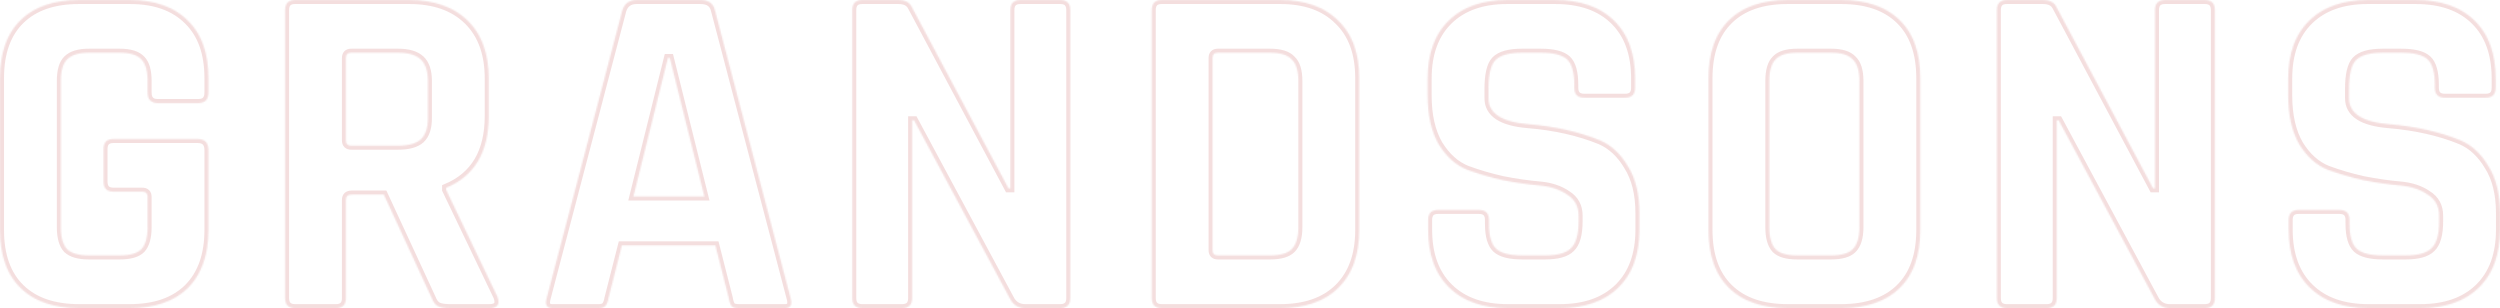 <svg width="1866" height="230" viewBox="0 0 1866 230" fill="none" xmlns="http://www.w3.org/2000/svg">
<mask id="path-1-inside-1_164_255" fill="white">
<path d="M96.931 229.997H59.017C40.178 229.997 25.635 224.989 15.381 214.974C5.127 204.959 0 190.535 0 171.692V58.305C0 39.465 5.127 25.041 15.381 15.023C25.632 5.007 40.178 0 59.017 0H96.931C115.531 0 129.955 5.127 140.212 15.382C150.466 25.397 155.593 39.702 155.593 58.305V69.035C155.593 74.282 153.089 76.902 148.079 76.902H117.676C112.668 76.902 110.168 74.282 110.168 69.035V60.45C110.168 52.822 108.615 47.455 105.516 44.356C102.417 41.015 97.051 39.346 89.42 39.346H66.169C58.781 39.346 53.415 41.015 50.077 44.353C46.974 47.455 45.425 52.819 45.425 60.45V169.548C45.425 177.179 46.974 182.665 50.077 186C53.415 189.102 58.781 190.652 66.169 190.652H89.42C97.048 190.652 102.417 189.102 105.513 186.003C108.615 182.665 110.165 177.179 110.165 169.548V147.014C110.165 144.39 108.855 143.077 106.231 143.077H84.769C79.762 143.077 77.261 140.573 77.261 135.569V111.243C77.261 106.235 79.762 103.732 84.769 103.732H147.364C152.85 103.732 155.59 106.475 155.59 111.958V171.695C155.59 190.293 150.466 204.72 140.212 214.974C129.958 224.989 115.531 229.997 96.931 229.997ZM250.708 229.997H220.305C215.298 229.997 212.791 227.493 212.791 222.489V7.511C212.791 2.504 215.298 0 220.305 0H305.433C324.033 0 338.576 5.127 349.07 15.382C359.563 25.633 364.807 40.06 364.807 58.661V86.561C364.807 113.507 354.197 131.393 332.974 140.217V141.647L371.247 221.415C373.392 227.137 371.366 230 365.165 230H336.192C331.9 230 328.804 229.521 326.893 228.567C324.987 227.613 323.435 225.588 322.244 222.486L286.475 145.225H262.512C259.649 145.225 258.219 146.535 258.219 149.158V222.486C258.219 227.493 255.716 229.997 250.708 229.997ZM262.153 108.739H297.207C304.835 108.739 310.441 107.19 314.018 104.09C317.593 100.749 319.381 95.505 319.381 88.35V60.45C319.381 53.058 317.593 47.691 314.018 44.356C310.441 41.015 304.835 39.346 297.207 39.346H262.153C259.53 39.346 258.219 40.659 258.219 43.282V104.805C258.219 107.429 259.53 108.739 262.153 108.739ZM446.674 229.997H412.334C408.042 229.997 406.612 227.493 408.042 222.489L464.556 7.511C466.225 2.504 469.802 0 475.288 0H522.858C528.82 0 532.4 2.504 533.591 7.508L590.104 222.486C591.534 227.493 590.104 229.997 585.812 229.997H551.472C548.852 229.997 547.063 229.521 546.109 228.567C545.155 227.377 544.44 225.348 543.961 222.486L533.947 183.14H464.2L454.185 222.486C453.706 225.348 452.872 227.377 451.681 228.567C450.724 229.521 449.058 229.997 446.674 229.997ZM498.536 43.282L472.782 146.655H525.721L499.966 43.282H498.536ZM673.315 229.997H643.627C638.619 229.997 636.119 227.493 636.119 222.489V7.511C636.119 2.504 638.619 0 643.627 0H670.452C675.463 0 678.798 1.669 680.47 5.008L752.72 140.576H754.15V7.511C754.15 2.504 756.654 0 761.661 0H791.349C796.357 0 798.86 2.504 798.86 7.508V222.486C798.86 227.493 796.357 229.997 791.352 229.997H765.239C759.992 229.997 756.178 227.613 753.794 222.845L682.259 89.78H680.826V222.486C680.826 227.493 678.322 229.997 673.318 229.997H673.315ZM909.013 190.652H948.001C955.632 190.652 960.998 189.102 964.097 186.003C967.435 182.665 969.104 177.179 969.104 169.548V60.452C969.104 52.819 967.435 47.455 964.097 44.353C960.998 41.015 955.632 39.346 948.004 39.346H909.013C906.39 39.346 905.08 40.659 905.08 43.282V186.718C905.08 189.341 906.39 190.652 909.013 190.652ZM859.655 222.486V7.511C859.655 2.504 862.158 0 867.163 0H955.512C974.112 0 988.539 5.127 998.795 15.382C1009.29 25.397 1014.53 39.702 1014.53 58.305V171.692C1014.53 190.293 1009.29 204.72 998.795 214.977C988.539 224.99 974.112 229.997 955.512 229.997H867.166C862.158 229.997 859.655 227.493 859.655 222.489V222.486ZM1065.94 171.336V164.181C1065.94 159.173 1068.45 156.673 1073.45 156.673H1103.86C1108.86 156.673 1111.37 159.173 1111.37 164.181V167.044C1111.37 176.108 1113.16 182.306 1116.73 185.644C1120.31 188.982 1126.87 190.652 1136.4 190.652H1153.22C1162.52 190.652 1168.96 188.863 1172.53 185.285C1176.35 181.71 1178.26 175.034 1178.26 165.255V160.962C1178.26 154.046 1175.39 148.802 1169.67 145.225C1164.18 141.408 1157.27 139.143 1148.92 138.428C1140.58 137.71 1131.52 136.4 1121.74 134.495C1112.2 132.347 1103.26 129.724 1094.91 126.624C1086.57 123.286 1079.54 116.965 1073.81 107.665C1068.33 98.129 1065.58 85.966 1065.58 71.183V58.661C1065.58 40.06 1070.83 25.636 1081.32 15.382C1091.81 5.127 1106.36 0 1124.96 0H1160.73C1179.57 0 1194.23 5.127 1204.72 15.382C1215.22 25.633 1220.46 40.06 1220.46 58.661V65.457C1220.46 70.465 1217.96 72.968 1212.95 72.968H1182.54C1177.54 72.968 1175.03 70.465 1175.03 65.46V63.312C1175.03 54.009 1173.24 47.691 1169.67 44.353C1166.09 41.015 1159.53 39.346 1149.99 39.346H1136.05C1126.27 39.346 1119.59 41.254 1116.01 45.068C1112.68 48.645 1111.01 55.801 1111.01 66.531V73.327C1111.01 84.536 1120.78 90.976 1140.34 92.642C1160.61 94.312 1178.61 98.365 1194.35 104.805C1202.69 108.38 1209.61 114.82 1215.09 124.121C1220.81 133.184 1223.68 144.866 1223.68 159.173V171.336C1223.68 189.937 1218.43 204.361 1207.94 214.618C1197.45 224.873 1182.9 229.997 1164.3 229.997H1125.31C1106.71 229.997 1092.17 224.873 1081.68 214.618C1071.18 204.364 1065.94 189.937 1065.94 171.333L1065.94 171.336ZM1341.38 190.652H1366.78C1374.41 190.652 1379.77 189.102 1382.87 186.003C1386.21 182.665 1387.88 177.179 1387.88 169.548V60.452C1387.88 52.819 1386.21 47.455 1382.87 44.353C1379.77 41.015 1374.41 39.346 1366.78 39.346H1341.38C1333.75 39.346 1328.38 41.015 1325.29 44.353C1322.19 47.455 1320.64 52.819 1320.64 60.45V169.548C1320.64 177.179 1322.19 182.665 1325.28 186C1328.38 189.102 1333.75 190.652 1341.38 190.652ZM1374.29 229.997H1334.23C1315.39 229.997 1300.85 224.989 1290.59 214.974C1280.34 204.959 1275.21 190.535 1275.21 171.692V58.305C1275.21 39.465 1280.34 25.041 1290.59 15.023C1300.85 5.007 1315.39 0 1334.23 0H1374.29C1393.13 0 1407.67 5.007 1417.93 15.023C1428.18 25.038 1433.31 39.465 1433.31 58.305V171.692C1433.31 190.532 1428.18 204.959 1417.93 214.977C1407.67 224.99 1393.13 229.997 1374.29 229.997H1374.29ZM1527.65 229.997H1497.96C1492.95 229.997 1490.45 227.493 1490.45 222.489V7.511C1490.45 2.504 1492.95 0 1497.96 0H1524.79C1529.79 0 1533.13 1.669 1534.8 5.008L1607.05 140.576H1608.48V7.511C1608.48 2.504 1610.99 0 1615.99 0H1645.68C1650.69 0 1653.19 2.504 1653.19 7.508V222.486C1653.19 227.493 1650.69 229.997 1645.68 229.997H1619.57C1614.33 229.997 1610.51 227.613 1608.12 222.845L1536.59 89.78H1535.16V222.486C1535.16 227.493 1532.65 229.997 1527.65 229.997ZM1708.26 171.336V164.181C1708.26 159.173 1710.77 156.673 1715.77 156.673H1746.18C1751.18 156.673 1753.69 159.173 1753.69 164.181V167.044C1753.69 176.108 1755.48 182.306 1759.05 185.644C1762.63 188.982 1769.19 190.652 1778.72 190.652H1795.54C1804.84 190.652 1811.28 188.863 1814.85 185.285C1818.67 181.71 1820.57 175.034 1820.57 165.255V160.962C1820.57 154.046 1817.71 148.802 1811.99 145.225C1806.51 141.408 1799.59 139.143 1791.25 138.428C1782.9 137.71 1773.84 136.4 1764.06 134.495C1754.52 132.347 1745.58 129.724 1737.24 126.624C1728.89 123.286 1721.85 116.965 1716.13 107.665C1710.65 98.129 1707.91 85.966 1707.91 71.183V58.661C1707.91 40.06 1713.15 25.636 1723.64 15.382C1734.13 5.127 1748.68 0 1767.28 0H1803.05C1821.88 0 1836.55 5.127 1847.04 15.382C1857.53 25.633 1862.78 40.06 1862.78 58.661V65.457C1862.78 70.465 1860.28 72.968 1855.27 72.968H1824.87C1819.86 72.968 1817.36 70.465 1817.36 65.46V63.312C1817.36 54.009 1815.57 47.691 1811.99 44.353C1808.41 41.015 1801.86 39.346 1792.32 39.346H1778.37C1768.59 39.346 1761.92 41.254 1758.34 45.068C1755 48.645 1753.33 55.801 1753.33 66.531V73.327C1753.33 84.536 1763.11 90.976 1782.66 92.642C1802.93 94.312 1820.93 98.365 1836.67 104.805C1845.02 108.38 1851.93 114.82 1857.42 124.121C1863.14 133.184 1866 144.866 1866 159.173V171.336C1866 189.937 1860.75 204.361 1850.26 214.618C1839.77 224.873 1825.23 229.997 1806.62 229.997H1767.64C1749.04 229.997 1734.49 224.873 1724 214.618C1713.51 204.364 1708.26 189.94 1708.26 171.336Z"/>
</mask>
<path d="M96.931 229.997H59.017C40.178 229.997 25.635 224.989 15.381 214.974C5.127 204.959 0 190.535 0 171.692V58.305C0 39.465 5.127 25.041 15.381 15.023C25.632 5.007 40.178 0 59.017 0H96.931C115.531 0 129.955 5.127 140.212 15.382C150.466 25.397 155.593 39.702 155.593 58.305V69.035C155.593 74.282 153.089 76.902 148.079 76.902H117.676C112.668 76.902 110.168 74.282 110.168 69.035V60.45C110.168 52.822 108.615 47.455 105.516 44.356C102.417 41.015 97.051 39.346 89.42 39.346H66.169C58.781 39.346 53.415 41.015 50.077 44.353C46.974 47.455 45.425 52.819 45.425 60.45V169.548C45.425 177.179 46.974 182.665 50.077 186C53.415 189.102 58.781 190.652 66.169 190.652H89.42C97.048 190.652 102.417 189.102 105.513 186.003C108.615 182.665 110.165 177.179 110.165 169.548V147.014C110.165 144.39 108.855 143.077 106.231 143.077H84.769C79.762 143.077 77.261 140.573 77.261 135.569V111.243C77.261 106.235 79.762 103.732 84.769 103.732H147.364C152.85 103.732 155.59 106.475 155.59 111.958V171.695C155.59 190.293 150.466 204.72 140.212 214.974C129.958 224.989 115.531 229.997 96.931 229.997ZM250.708 229.997H220.305C215.298 229.997 212.791 227.493 212.791 222.489V7.511C212.791 2.504 215.298 0 220.305 0H305.433C324.033 0 338.576 5.127 349.07 15.382C359.563 25.633 364.807 40.06 364.807 58.661V86.561C364.807 113.507 354.197 131.393 332.974 140.217V141.647L371.247 221.415C373.392 227.137 371.366 230 365.165 230H336.192C331.9 230 328.804 229.521 326.893 228.567C324.987 227.613 323.435 225.588 322.244 222.486L286.475 145.225H262.512C259.649 145.225 258.219 146.535 258.219 149.158V222.486C258.219 227.493 255.716 229.997 250.708 229.997ZM262.153 108.739H297.207C304.835 108.739 310.441 107.19 314.018 104.09C317.593 100.749 319.381 95.505 319.381 88.35V60.45C319.381 53.058 317.593 47.691 314.018 44.356C310.441 41.015 304.835 39.346 297.207 39.346H262.153C259.53 39.346 258.219 40.659 258.219 43.282V104.805C258.219 107.429 259.53 108.739 262.153 108.739ZM446.674 229.997H412.334C408.042 229.997 406.612 227.493 408.042 222.489L464.556 7.511C466.225 2.504 469.802 0 475.288 0H522.858C528.82 0 532.4 2.504 533.591 7.508L590.104 222.486C591.534 227.493 590.104 229.997 585.812 229.997H551.472C548.852 229.997 547.063 229.521 546.109 228.567C545.155 227.377 544.44 225.348 543.961 222.486L533.947 183.14H464.2L454.185 222.486C453.706 225.348 452.872 227.377 451.681 228.567C450.724 229.521 449.058 229.997 446.674 229.997ZM498.536 43.282L472.782 146.655H525.721L499.966 43.282H498.536ZM673.315 229.997H643.627C638.619 229.997 636.119 227.493 636.119 222.489V7.511C636.119 2.504 638.619 0 643.627 0H670.452C675.463 0 678.798 1.669 680.47 5.008L752.72 140.576H754.15V7.511C754.15 2.504 756.654 0 761.661 0H791.349C796.357 0 798.86 2.504 798.86 7.508V222.486C798.86 227.493 796.357 229.997 791.352 229.997H765.239C759.992 229.997 756.178 227.613 753.794 222.845L682.259 89.78H680.826V222.486C680.826 227.493 678.322 229.997 673.318 229.997H673.315ZM909.013 190.652H948.001C955.632 190.652 960.998 189.102 964.097 186.003C967.435 182.665 969.104 177.179 969.104 169.548V60.452C969.104 52.819 967.435 47.455 964.097 44.353C960.998 41.015 955.632 39.346 948.004 39.346H909.013C906.39 39.346 905.08 40.659 905.08 43.282V186.718C905.08 189.341 906.39 190.652 909.013 190.652ZM859.655 222.486V7.511C859.655 2.504 862.158 0 867.163 0H955.512C974.112 0 988.539 5.127 998.795 15.382C1009.29 25.397 1014.53 39.702 1014.53 58.305V171.692C1014.53 190.293 1009.29 204.72 998.795 214.977C988.539 224.99 974.112 229.997 955.512 229.997H867.166C862.158 229.997 859.655 227.493 859.655 222.489V222.486ZM1065.94 171.336V164.181C1065.94 159.173 1068.45 156.673 1073.45 156.673H1103.86C1108.86 156.673 1111.37 159.173 1111.37 164.181V167.044C1111.37 176.108 1113.16 182.306 1116.73 185.644C1120.31 188.982 1126.87 190.652 1136.4 190.652H1153.22C1162.52 190.652 1168.96 188.863 1172.53 185.285C1176.35 181.71 1178.26 175.034 1178.26 165.255V160.962C1178.26 154.046 1175.39 148.802 1169.67 145.225C1164.18 141.408 1157.27 139.143 1148.92 138.428C1140.58 137.71 1131.52 136.4 1121.74 134.495C1112.2 132.347 1103.26 129.724 1094.91 126.624C1086.57 123.286 1079.54 116.965 1073.81 107.665C1068.33 98.129 1065.58 85.966 1065.58 71.183V58.661C1065.58 40.06 1070.83 25.636 1081.32 15.382C1091.81 5.127 1106.36 0 1124.96 0H1160.73C1179.57 0 1194.23 5.127 1204.72 15.382C1215.22 25.633 1220.46 40.06 1220.46 58.661V65.457C1220.46 70.465 1217.96 72.968 1212.95 72.968H1182.54C1177.54 72.968 1175.03 70.465 1175.03 65.46V63.312C1175.03 54.009 1173.24 47.691 1169.67 44.353C1166.09 41.015 1159.53 39.346 1149.99 39.346H1136.05C1126.27 39.346 1119.59 41.254 1116.01 45.068C1112.68 48.645 1111.01 55.801 1111.01 66.531V73.327C1111.01 84.536 1120.78 90.976 1140.34 92.642C1160.61 94.312 1178.61 98.365 1194.35 104.805C1202.69 108.38 1209.61 114.82 1215.09 124.121C1220.81 133.184 1223.68 144.866 1223.68 159.173V171.336C1223.68 189.937 1218.43 204.361 1207.94 214.618C1197.45 224.873 1182.9 229.997 1164.3 229.997H1125.31C1106.71 229.997 1092.17 224.873 1081.68 214.618C1071.18 204.364 1065.94 189.937 1065.94 171.333L1065.94 171.336ZM1341.38 190.652H1366.78C1374.41 190.652 1379.77 189.102 1382.87 186.003C1386.21 182.665 1387.88 177.179 1387.88 169.548V60.452C1387.88 52.819 1386.21 47.455 1382.87 44.353C1379.77 41.015 1374.41 39.346 1366.78 39.346H1341.38C1333.75 39.346 1328.38 41.015 1325.29 44.353C1322.19 47.455 1320.64 52.819 1320.64 60.45V169.548C1320.64 177.179 1322.19 182.665 1325.28 186C1328.38 189.102 1333.75 190.652 1341.38 190.652ZM1374.29 229.997H1334.23C1315.39 229.997 1300.85 224.989 1290.59 214.974C1280.34 204.959 1275.21 190.535 1275.21 171.692V58.305C1275.21 39.465 1280.34 25.041 1290.59 15.023C1300.85 5.007 1315.39 0 1334.23 0H1374.29C1393.13 0 1407.67 5.007 1417.93 15.023C1428.18 25.038 1433.31 39.465 1433.31 58.305V171.692C1433.31 190.532 1428.18 204.959 1417.93 214.977C1407.67 224.99 1393.13 229.997 1374.29 229.997H1374.29ZM1527.65 229.997H1497.96C1492.95 229.997 1490.45 227.493 1490.45 222.489V7.511C1490.45 2.504 1492.95 0 1497.96 0H1524.79C1529.79 0 1533.13 1.669 1534.8 5.008L1607.05 140.576H1608.48V7.511C1608.48 2.504 1610.99 0 1615.99 0H1645.68C1650.69 0 1653.19 2.504 1653.19 7.508V222.486C1653.19 227.493 1650.69 229.997 1645.68 229.997H1619.57C1614.33 229.997 1610.51 227.613 1608.12 222.845L1536.59 89.78H1535.16V222.486C1535.16 227.493 1532.65 229.997 1527.65 229.997ZM1708.26 171.336V164.181C1708.26 159.173 1710.77 156.673 1715.77 156.673H1746.18C1751.18 156.673 1753.69 159.173 1753.69 164.181V167.044C1753.69 176.108 1755.48 182.306 1759.05 185.644C1762.63 188.982 1769.19 190.652 1778.72 190.652H1795.54C1804.84 190.652 1811.28 188.863 1814.85 185.285C1818.67 181.71 1820.57 175.034 1820.57 165.255V160.962C1820.57 154.046 1817.71 148.802 1811.99 145.225C1806.51 141.408 1799.59 139.143 1791.25 138.428C1782.9 137.71 1773.84 136.4 1764.06 134.495C1754.52 132.347 1745.58 129.724 1737.24 126.624C1728.89 123.286 1721.85 116.965 1716.13 107.665C1710.65 98.129 1707.91 85.966 1707.91 71.183V58.661C1707.91 40.06 1713.15 25.636 1723.64 15.382C1734.13 5.127 1748.68 0 1767.28 0H1803.05C1821.88 0 1836.55 5.127 1847.04 15.382C1857.53 25.633 1862.78 40.06 1862.78 58.661V65.457C1862.78 70.465 1860.28 72.968 1855.27 72.968H1824.87C1819.86 72.968 1817.36 70.465 1817.36 65.46V63.312C1817.36 54.009 1815.57 47.691 1811.99 44.353C1808.41 41.015 1801.86 39.346 1792.32 39.346H1778.37C1768.59 39.346 1761.92 41.254 1758.34 45.068C1755 48.645 1753.33 55.801 1753.33 66.531V73.327C1753.33 84.536 1763.11 90.976 1782.66 92.642C1802.93 94.312 1820.93 98.365 1836.67 104.805C1845.02 108.38 1851.93 114.82 1857.42 124.121C1863.14 133.184 1866 144.866 1866 159.173V171.336C1866 189.937 1860.75 204.361 1850.26 214.618C1839.77 224.873 1825.23 229.997 1806.62 229.997H1767.64C1749.04 229.997 1734.49 224.873 1724 214.618C1713.51 204.364 1708.26 189.94 1708.26 171.336Z" stroke="#B72226" stroke-opacity="0.15" stroke-width="6" mask="url(#path-1-inside-1_164_255)"/>
</svg>
